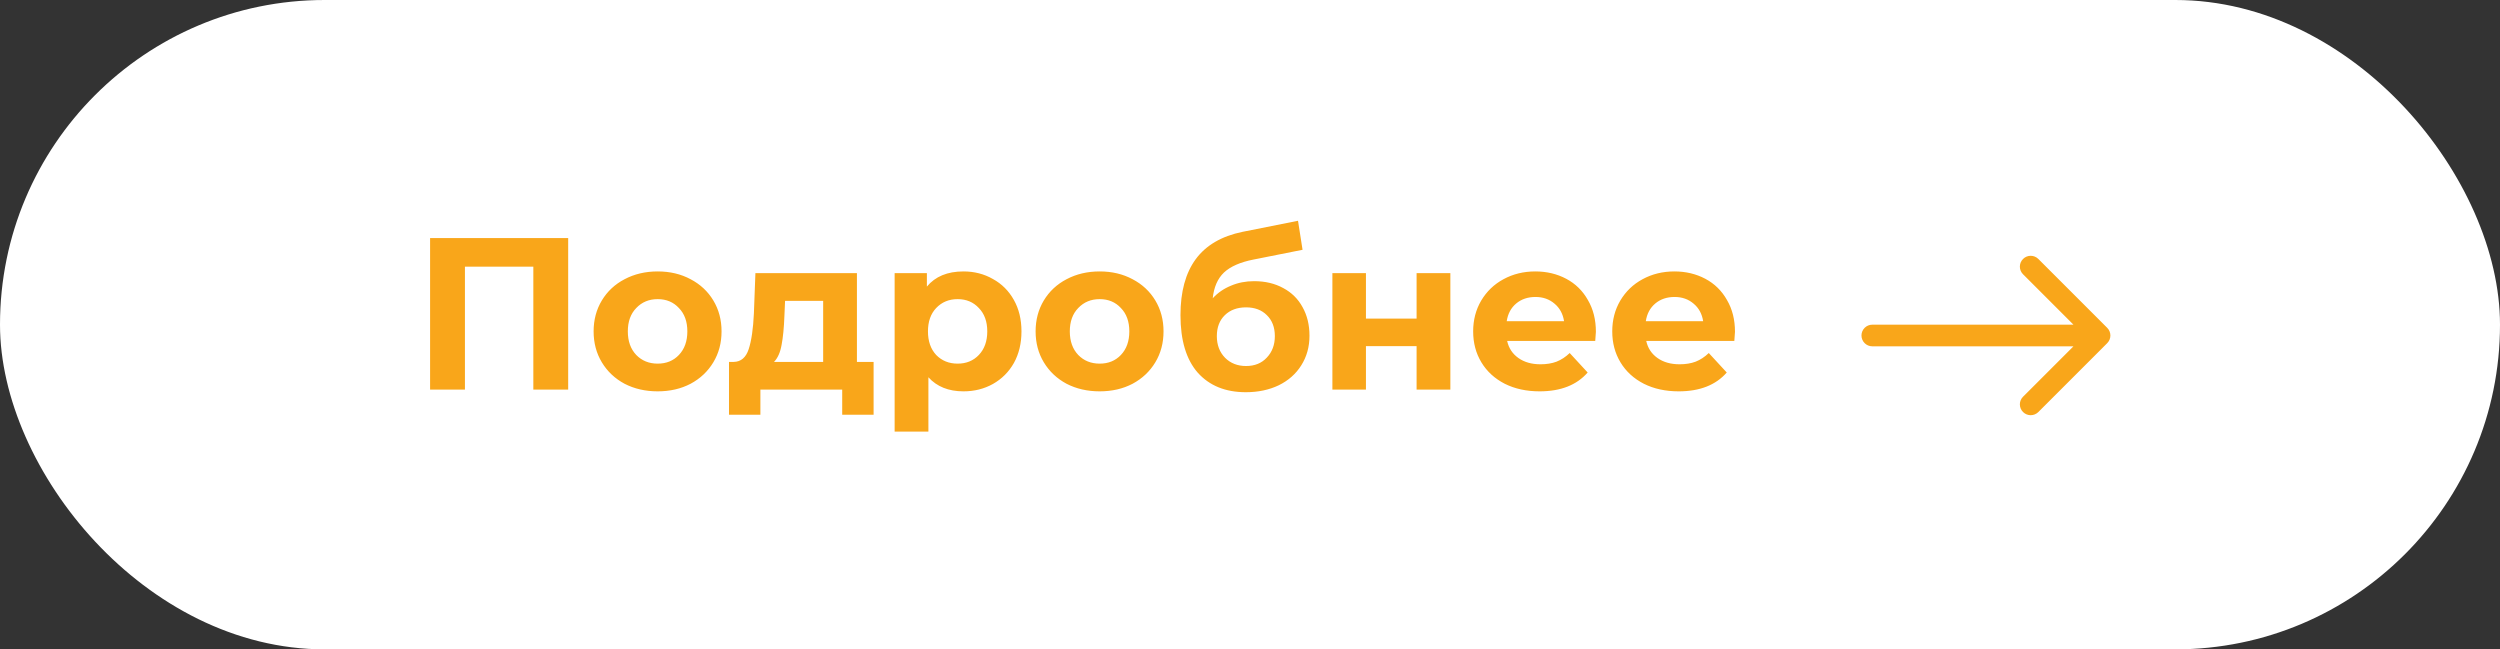<?xml version="1.0" encoding="UTF-8"?> <svg xmlns="http://www.w3.org/2000/svg" width="231" height="60" viewBox="0 0 231 60" fill="none"><rect x="0" y="0" width="231" height="60" fill="#333333" stroke="none"/> <rect width="231" height="60" rx="30" fill="white"></rect> <path d="M52.5 22V36H49.28V24.64H42.96V36H39.74V22H52.5ZM60.77 36.16C59.637 36.16 58.617 35.927 57.711 35.46C56.817 34.98 56.117 34.32 55.611 33.48C55.104 32.64 54.85 31.687 54.85 30.62C54.85 29.553 55.104 28.6 55.611 27.76C56.117 26.92 56.817 26.267 57.711 25.8C58.617 25.32 59.637 25.08 60.77 25.08C61.904 25.08 62.917 25.32 63.81 25.8C64.704 26.267 65.404 26.92 65.91 27.76C66.417 28.6 66.671 29.553 66.671 30.62C66.671 31.687 66.417 32.64 65.91 33.48C65.404 34.32 64.704 34.98 63.81 35.46C62.917 35.927 61.904 36.16 60.77 36.16ZM60.77 33.6C61.571 33.6 62.224 33.333 62.73 32.8C63.251 32.253 63.511 31.527 63.511 30.62C63.511 29.713 63.251 28.993 62.73 28.46C62.224 27.913 61.571 27.64 60.77 27.64C59.971 27.64 59.31 27.913 58.791 28.46C58.27 28.993 58.011 29.713 58.011 30.62C58.011 31.527 58.27 32.253 58.791 32.8C59.31 33.333 59.971 33.6 60.77 33.6ZM80.72 33.44V38.32H77.82V36H70.26V38.32H67.36V33.44H67.8C68.467 33.427 68.927 33.033 69.18 32.26C69.433 31.487 69.594 30.387 69.66 28.96L69.8 25.24H79.18V33.44H80.72ZM72.48 29.18C72.44 30.273 72.353 31.167 72.22 31.86C72.1 32.553 71.867 33.08 71.52 33.44H76.06V27.8H72.54L72.48 29.18ZM89.024 25.08C90.024 25.08 90.93 25.313 91.744 25.78C92.57 26.233 93.217 26.88 93.684 27.72C94.15 28.547 94.384 29.513 94.384 30.62C94.384 31.727 94.15 32.7 93.684 33.54C93.217 34.367 92.57 35.013 91.744 35.48C90.93 35.933 90.024 36.16 89.024 36.16C87.65 36.16 86.57 35.727 85.784 34.86V39.88H82.664V25.24H85.644V26.48C86.417 25.547 87.544 25.08 89.024 25.08ZM88.484 33.6C89.284 33.6 89.937 33.333 90.444 32.8C90.964 32.253 91.224 31.527 91.224 30.62C91.224 29.713 90.964 28.993 90.444 28.46C89.937 27.913 89.284 27.64 88.484 27.64C87.684 27.64 87.024 27.913 86.504 28.46C85.997 28.993 85.744 29.713 85.744 30.62C85.744 31.527 85.997 32.253 86.504 32.8C87.024 33.333 87.684 33.6 88.484 33.6ZM101.61 36.16C100.477 36.16 99.457 35.927 98.55 35.46C97.657 34.98 96.957 34.32 96.45 33.48C95.944 32.64 95.69 31.687 95.69 30.62C95.69 29.553 95.944 28.6 96.45 27.76C96.957 26.92 97.657 26.267 98.55 25.8C99.457 25.32 100.477 25.08 101.61 25.08C102.744 25.08 103.757 25.32 104.65 25.8C105.544 26.267 106.244 26.92 106.75 27.76C107.257 28.6 107.51 29.553 107.51 30.62C107.51 31.687 107.257 32.64 106.75 33.48C106.244 34.32 105.544 34.98 104.65 35.46C103.757 35.927 102.744 36.16 101.61 36.16ZM101.61 33.6C102.41 33.6 103.064 33.333 103.57 32.8C104.09 32.253 104.35 31.527 104.35 30.62C104.35 29.713 104.09 28.993 103.57 28.46C103.064 27.913 102.41 27.64 101.61 27.64C100.81 27.64 100.15 27.913 99.63 28.46C99.11 28.993 98.85 29.713 98.85 30.62C98.85 31.527 99.11 32.253 99.63 32.8C100.15 33.333 100.81 33.6 101.61 33.6ZM115.876 25.98C116.903 25.98 117.803 26.193 118.576 26.62C119.35 27.033 119.943 27.62 120.356 28.38C120.783 29.14 120.996 30.02 120.996 31.02C120.996 32.047 120.743 32.96 120.236 33.76C119.743 34.547 119.05 35.16 118.156 35.6C117.263 36.027 116.25 36.24 115.116 36.24C113.236 36.24 111.756 35.64 110.676 34.44C109.61 33.227 109.076 31.453 109.076 29.12C109.076 26.96 109.543 25.24 110.476 23.96C111.423 22.667 112.87 21.82 114.816 21.42L119.936 20.4L120.356 23.08L115.836 23.98C114.61 24.22 113.696 24.62 113.096 25.18C112.51 25.74 112.163 26.533 112.056 27.56C112.523 27.053 113.083 26.667 113.736 26.4C114.39 26.12 115.103 25.98 115.876 25.98ZM115.136 33.82C115.936 33.82 116.576 33.56 117.056 33.04C117.55 32.52 117.796 31.86 117.796 31.06C117.796 30.247 117.55 29.6 117.056 29.12C116.576 28.64 115.936 28.4 115.136 28.4C114.323 28.4 113.67 28.64 113.176 29.12C112.683 29.6 112.436 30.247 112.436 31.06C112.436 31.873 112.69 32.54 113.196 33.06C113.703 33.567 114.35 33.82 115.136 33.82ZM123.113 25.24H126.213V29.44H130.893V25.24H134.013V36H130.893V31.98H126.213V36H123.113V25.24ZM147.46 30.66C147.46 30.7 147.44 30.98 147.4 31.5H139.26C139.407 32.167 139.753 32.693 140.3 33.08C140.847 33.467 141.527 33.66 142.34 33.66C142.9 33.66 143.393 33.58 143.82 33.42C144.26 33.247 144.667 32.98 145.04 32.62L146.7 34.42C145.687 35.58 144.207 36.16 142.26 36.16C141.047 36.16 139.973 35.927 139.04 35.46C138.107 34.98 137.387 34.32 136.88 33.48C136.373 32.64 136.12 31.687 136.12 30.62C136.12 29.567 136.367 28.62 136.86 27.78C137.367 26.927 138.053 26.267 138.92 25.8C139.8 25.32 140.78 25.08 141.86 25.08C142.913 25.08 143.867 25.307 144.72 25.76C145.573 26.213 146.24 26.867 146.72 27.72C147.213 28.56 147.46 29.54 147.46 30.66ZM141.88 27.44C141.173 27.44 140.58 27.64 140.1 28.04C139.62 28.44 139.327 28.987 139.22 29.68H144.52C144.413 29 144.12 28.46 143.64 28.06C143.16 27.647 142.573 27.44 141.88 27.44ZM160.312 30.66C160.312 30.7 160.292 30.98 160.252 31.5H152.112C152.258 32.167 152.605 32.693 153.152 33.08C153.698 33.467 154.378 33.66 155.192 33.66C155.752 33.66 156.245 33.58 156.672 33.42C157.112 33.247 157.518 32.98 157.892 32.62L159.552 34.42C158.538 35.58 157.058 36.16 155.112 36.16C153.898 36.16 152.825 35.927 151.892 35.46C150.958 34.98 150.238 34.32 149.732 33.48C149.225 32.64 148.972 31.687 148.972 30.62C148.972 29.567 149.218 28.62 149.712 27.78C150.218 26.927 150.905 26.267 151.772 25.8C152.652 25.32 153.632 25.08 154.712 25.08C155.765 25.08 156.718 25.307 157.572 25.76C158.425 26.213 159.092 26.867 159.572 27.72C160.065 28.56 160.312 29.54 160.312 30.66ZM154.732 27.44C154.025 27.44 153.432 27.64 152.952 28.04C152.472 28.44 152.178 28.987 152.072 29.68H157.372C157.265 29 156.972 28.46 156.492 28.06C156.012 27.647 155.425 27.44 154.732 27.44Z" fill="#F9A61A"></path> <path d="M173 30C172.448 30 172 30.448 172 31C172 31.552 172.448 32 173 32V30ZM194.707 31.707C195.098 31.317 195.098 30.683 194.707 30.293L188.343 23.929C187.953 23.538 187.319 23.538 186.929 23.929C186.538 24.32 186.538 24.953 186.929 25.343L192.586 31L186.929 36.657C186.538 37.047 186.538 37.681 186.929 38.071C187.319 38.462 187.953 38.462 188.343 38.071L194.707 31.707ZM173 32H194V30H173V32Z" fill="#F9A61A"></path> </svg> 